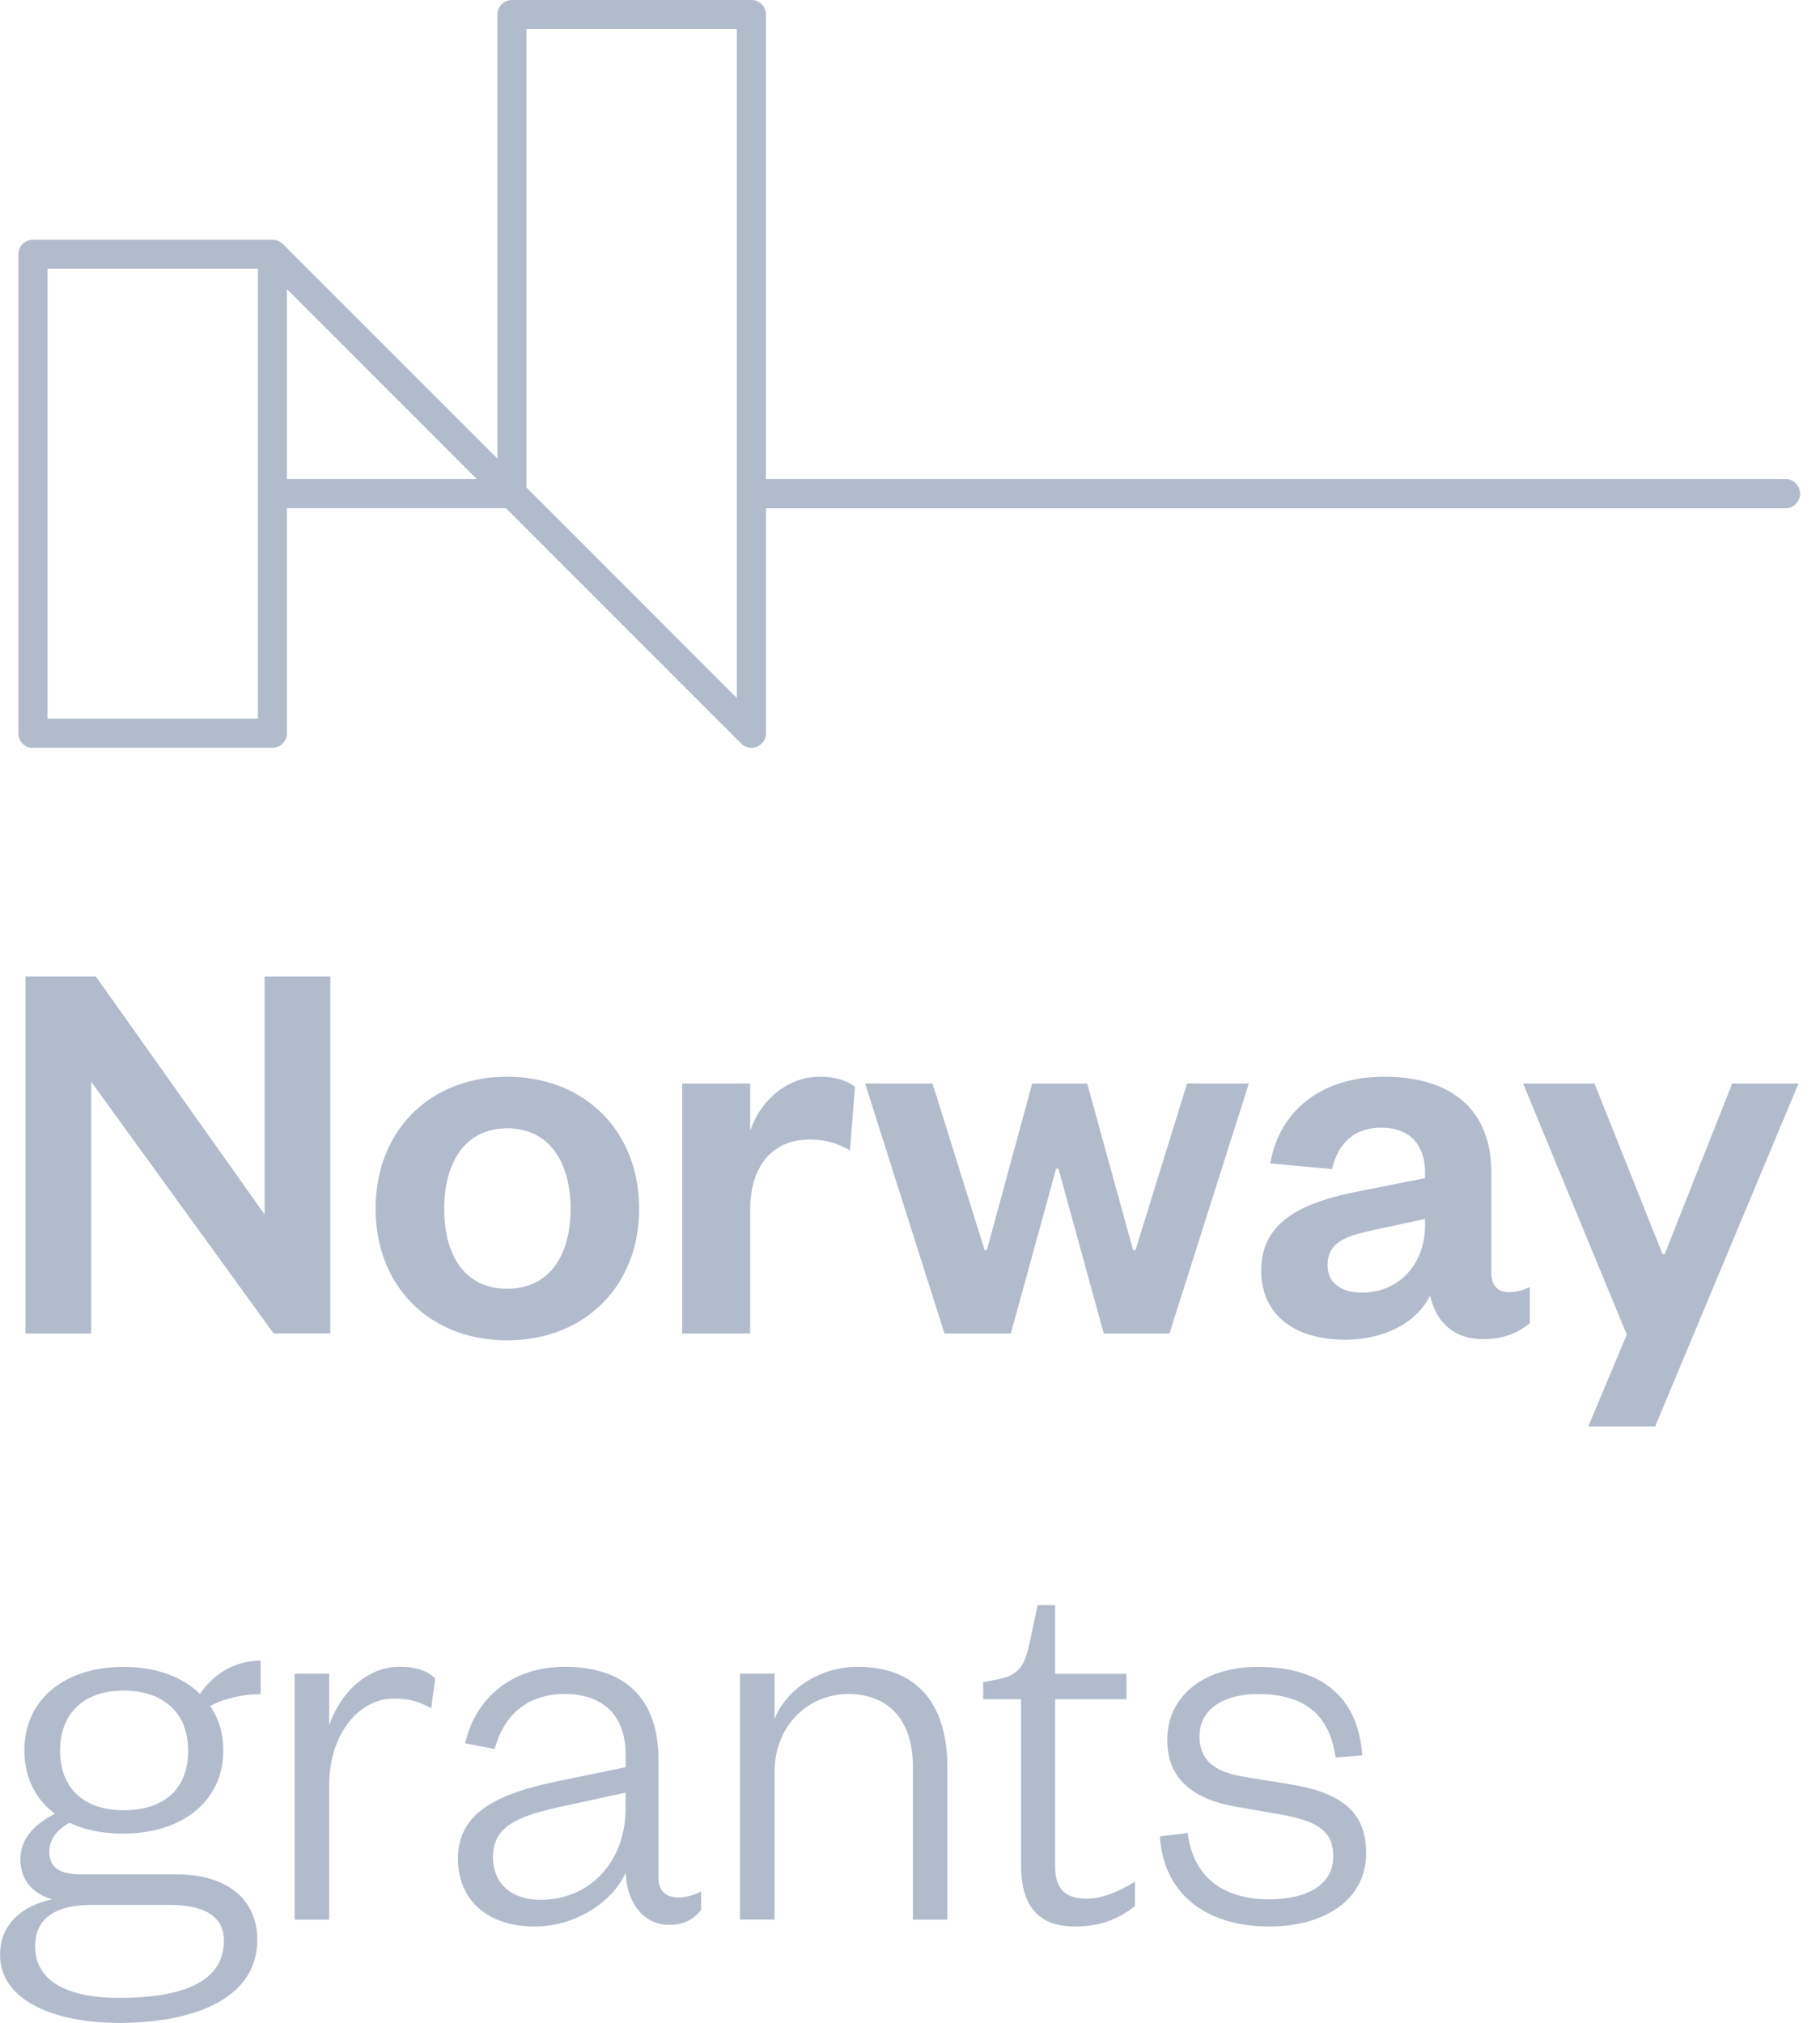 <svg xmlns="http://www.w3.org/2000/svg" width="90" height="100" fill="none" viewBox="0 0 90 100">
  <g clip-path="url(#a)">
    <path fill="#B2BBCC" d="M1.628 36.966h11.844a.718.718 0 0 0 .718-.722V25.123h10.825l11.633 11.632a.721.721 0 0 0 1.232-.507V25.127h50.415c.4 0 .718-.323.718-.722a.72.72 0 0 0-.718-.722H37.876V.722A.72.72 0 0 0 37.158 0H25.315c-.4 0-.718.323-.718.722v21.947l-10.615-10.61a.628.628 0 0 0-.153-.112l-.043-.023a.658.658 0 0 0-.172-.061h-.016a.717.717 0 0 0-.13-.012H1.628c-.4 0-.718.323-.718.722v23.683c0 .4.323.722.718.722v-.012ZM26.033 1.44h10.403v33.065L26.033 24.1V1.441ZM14.19 23.683v-9.386l9.385 9.386H14.19Zm-11.84-10.4h10.404v22.243H2.35V13.283Zm13.987 52.639h-2.804L4.51 53.479v12.443H1.26V48.268h3.476l8.349 11.77v-11.77h3.249v17.654h.004Zm2.238-6.164c0 3.84 2.689 6.502 6.502 6.502 3.813 0 6.528-2.662 6.528-6.502s-2.688-6.528-6.528-6.528c-3.84 0-6.502 2.688-6.502 6.528Zm9.64 0c0 2.327-1.064 3.952-3.138 3.952s-3.11-1.625-3.11-3.952 1.063-3.978 3.11-3.978c2.047 0 3.137 1.624 3.137 3.978Zm8.882-6.194v2.354c.45-1.402 1.736-2.688 3.448-2.688.757 0 1.375.196 1.736.503l-.253 3.137c-.645-.365-1.206-.534-2.016-.534-1.736 0-2.915 1.233-2.915 3.476v6.11h-3.364V53.564h3.364ZM56.152 61.8l2.55-8.237h3.053L57.83 65.922h-3.248l-2.243-8.153h-.112l-2.242 8.153h-3.28L42.78 53.564h3.334L48.69 61.8h.11l2.244-8.237h2.718l2.27 8.237h.119Zm17.596 1.121v-4.93c0-3.25-2.1-4.762-5.296-4.762-3.195 0-5.21 1.766-5.633 4.285l3.053.28c.28-1.205 1.037-2.046 2.438-2.046 1.402 0 2.159.84 2.159 2.216v.28l-3.391.672c-2.804.56-4.709 1.54-4.709 3.894 0 2.128 1.571 3.418 4.148 3.418 1.82 0 3.502-.757 4.201-2.185.307 1.344 1.206 2.158 2.608 2.158 1.121 0 1.793-.365 2.327-.783v-1.794c-.365.17-.699.254-1.037.254-.534 0-.868-.308-.868-.953v-.004Zm-3.28-2.354c0 1.99-1.344 3.334-3.11 3.334-1.064 0-1.709-.503-1.709-1.344 0-1.233 1.037-1.487 2.492-1.794l2.328-.503v.307Zm15.189-7.004h3.28l-7.09 16.954h-3.306l1.904-4.539-5.126-12.415h3.529l3.364 8.433h.111l3.334-8.433ZM9.893 83.748c-.868-.868-2.212-1.344-3.783-1.344-2.857 0-4.904 1.57-4.904 4.12 0 1.345.56 2.44 1.513 3.138-.98.503-1.709 1.206-1.709 2.243 0 .898.45 1.655 1.57 1.989-1.54.338-2.576 1.26-2.576 2.746 0 2.242 2.661 3.364 5.883 3.364 3.56 0 6.836-1.122 6.836-4.12 0-1.879-1.375-3.223-3.979-3.223H4.036c-1.175 0-1.597-.391-1.597-1.148 0-.645.503-1.148 1.01-1.402.756.365 1.655.534 2.66.534 2.858 0 4.932-1.57 4.932-4.12 0-.841-.223-1.571-.645-2.186.587-.338 1.57-.587 2.492-.587v-1.655c-1.29 0-2.354.672-3 1.655l.005-.004ZM4.513 94.17h3.84c1.624 0 2.719.477 2.719 1.767 0 2.1-2.159 2.83-5.185 2.83-2.438 0-4.147-.756-4.147-2.55 0-1.57 1.29-2.046 2.772-2.046Zm1.597-4.68c-1.962 0-3.138-1.095-3.138-2.942 0-1.847 1.176-2.973 3.138-2.973s3.195 1.095 3.195 2.973c0 1.877-1.175 2.941-3.195 2.941Zm13.675-7.09c.756 0 1.29.17 1.736.56l-.196 1.487c-.699-.365-1.121-.476-1.851-.476-1.767 0-3.195 1.82-3.195 4.259v6.67H14.57V82.738h1.709v2.55c.476-1.402 1.709-2.888 3.502-2.888h.004Zm12.777 10.453v-5.856c0-3-1.625-4.597-4.651-4.597-2.634 0-4.428 1.598-4.904 3.783l1.455.28c.419-1.57 1.514-2.719 3.476-2.719s3 1.148 3 3v.618l-3.25.672c-3.026.614-5.042 1.54-5.042 3.84 0 2.1 1.513 3.364 3.783 3.364 2.073 0 3.867-1.233 4.512-2.661.058 1.54.925 2.577 2.131 2.577.841 0 1.233-.308 1.598-.73v-.925a2.51 2.51 0 0 1-1.095.307c-.614 0-1.01-.307-1.01-.953h-.003Zm-1.625-3.475c0 2.719-1.82 4.54-4.205 4.54-1.598 0-2.354-.953-2.354-2.102 0-1.624 1.375-2.073 3.587-2.55l2.968-.645v.757h.004Zm15.914-2.016V94.9h-1.709v-7.596c0-2.158-1.121-3.56-3.195-3.56-1.932 0-3.644 1.513-3.644 3.867v7.285h-1.71V82.734h1.71v2.243c.587-1.486 2.27-2.577 4.09-2.577 3.137 0 4.454 2.047 4.454 4.962h.004Zm6.893 6.501c.841 0 1.682-.418 2.381-.84v1.205c-.868.672-1.736 1.01-2.968 1.01-1.625 0-2.662-.814-2.662-3.026v-8.21h-1.877v-.841l.73-.143c1.12-.222 1.343-.756 1.597-1.931l.365-1.736h.867v3.391h3.53v1.26h-3.53v8.237c0 1.094.45 1.624 1.571 1.624h-.004Zm13.814-2.27c0 2.382-2.132 3.645-4.793 3.645-2.942 0-5.211-1.455-5.407-4.455l1.375-.169c.253 2.101 1.682 3.28 4.005 3.28 1.878 0 3.195-.699 3.195-2.131 0-1.344-.952-1.767-2.661-2.074l-2.1-.365c-2.132-.365-3.45-1.344-3.45-3.306 0-2.185 1.821-3.614 4.482-3.614 3.138 0 4.962 1.486 5.158 4.37l-1.317.112c-.308-2.185-1.598-3.138-3.84-3.138-1.736 0-2.889.783-2.889 2.074 0 1.179.7 1.766 2.212 2.016l2.243.365c2.381.391 3.783 1.233 3.783 3.39h.004Z"/>
  </g>
  <defs>
    <clipPath id="a">
      <path fill="#fff" d="M0 0h89.013v100H0z"/>
    </clipPath>
  </defs>
</svg>
